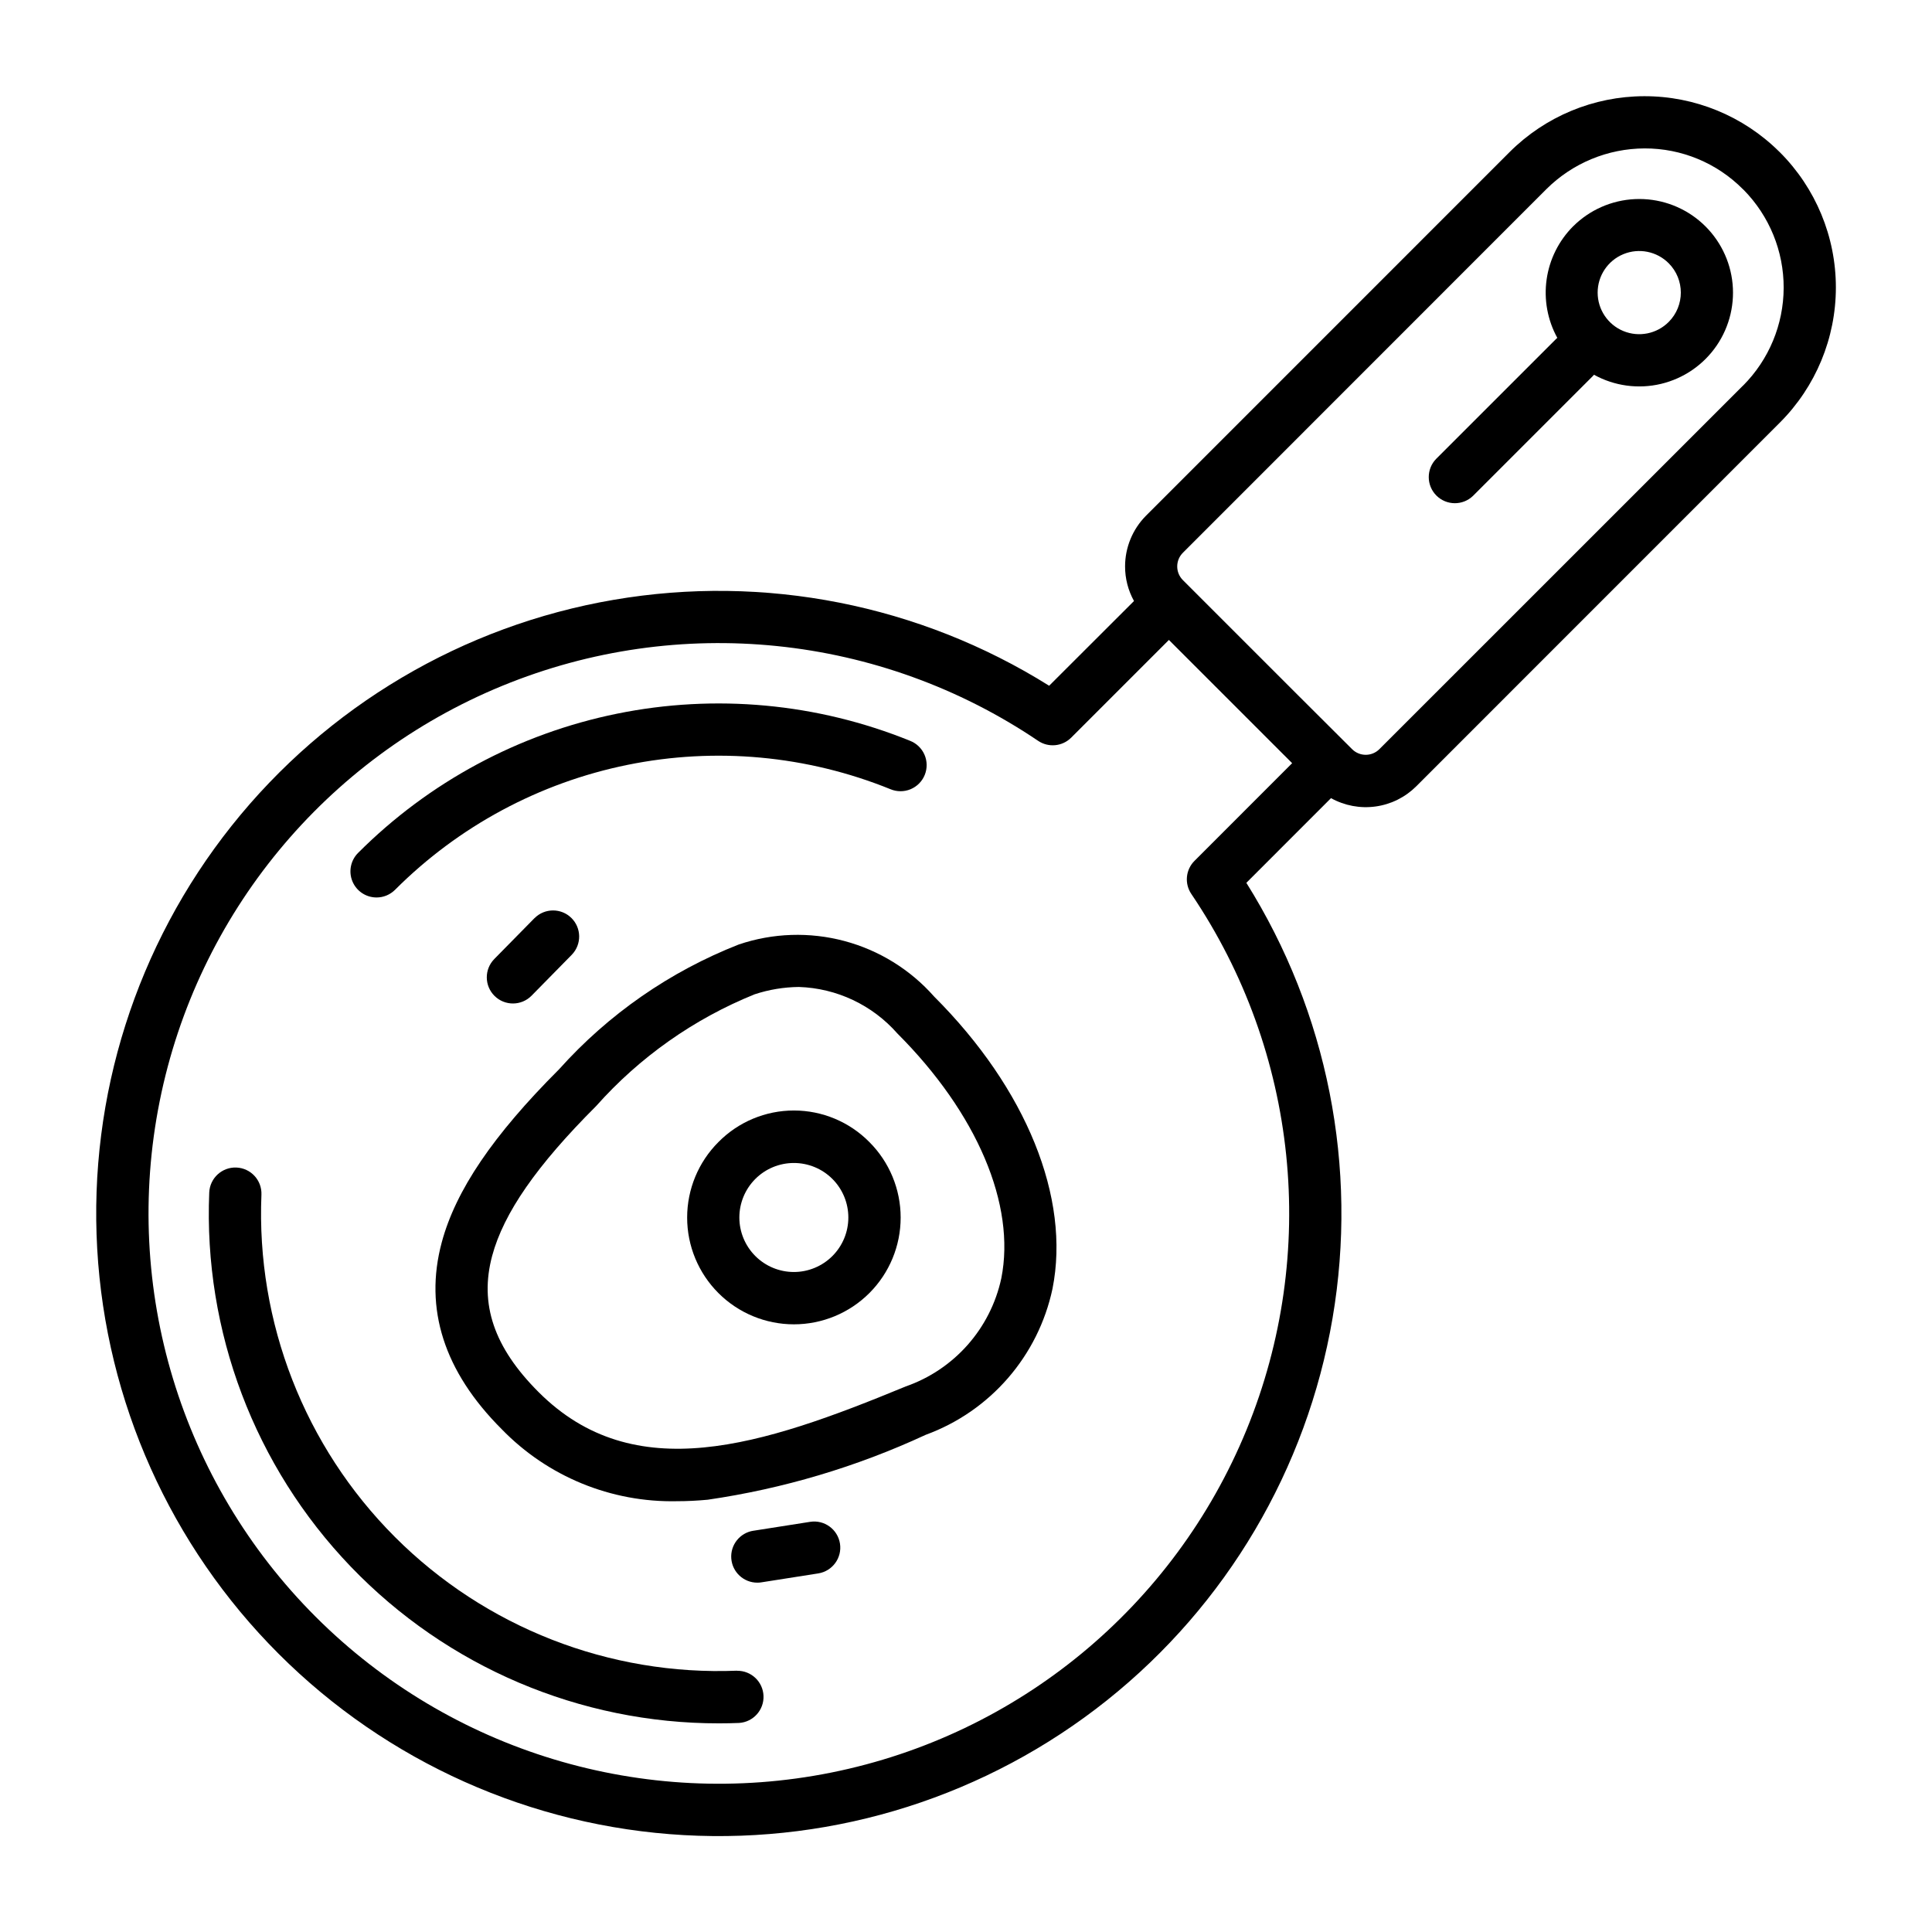 <?xml version="1.0" encoding="UTF-8"?>
<!-- Uploaded to: ICON Repo, www.iconrepo.com, Generator: ICON Repo Mixer Tools -->
<svg fill="#000000" width="800px" height="800px" version="1.1" viewBox="144 144 512 512" xmlns="http://www.w3.org/2000/svg">
 <g>
  <path d="m339.78 394.3c-18.234 7.152-34.539 18.473-47.609 33.062-17.516 17.508-27.402 32.094-31.109 45.895-4.723 17.578 0.621 34.227 15.887 49.484l-0.004-0.004c12.164 12.555 29.008 19.477 46.484 19.098 2.644 0 5.359-0.133 8.133-0.395 19.984-2.91 39.438-8.703 57.758-17.199 17.121-6.266 29.816-20.898 33.605-38.73 4.793-24.043-6.926-52.98-31.355-77.398-6.309-7.152-14.59-12.281-23.805-14.738-9.215-2.457-18.953-2.137-27.984 0.926zm69.574 88.473c-2.867 13.309-12.461 24.164-25.316 28.645-38.266 15.809-71.996 26.82-97.305 1.504-11.809-11.809-15.742-23.301-12.305-36.109 3.055-11.359 11.809-23.969 27.551-39.691 11.535-12.977 25.91-23.113 42.004-29.621 3.785-1.246 7.738-1.902 11.723-1.945 10.031 0.324 19.477 4.785 26.102 12.32 21.129 21.137 31.434 45.398 27.547 64.898z"/>
  <path d="m334.39 446.66c-5.309 5.305-8.289 12.5-8.289 20.004-0.004 7.504 2.977 14.703 8.285 20.008 5.305 5.309 12.5 8.289 20.004 8.289 7.504 0 14.703-2.981 20.008-8.289 5.305-5.305 8.285-12.504 8.285-20.008 0-7.504-2.981-14.699-8.289-20.004-5.281-5.352-12.484-8.367-20.004-8.367-7.516 0-14.723 3.016-20 8.367zm30.188 30.219c-2.711 2.703-6.387 4.219-10.215 4.215-3.824-0.008-7.496-1.531-10.199-4.238-2.707-2.711-4.227-6.379-4.227-10.207s1.52-7.5 4.227-10.211c2.703-2.707 6.375-4.231 10.199-4.234 3.828-0.008 7.504 1.508 10.215 4.211 2.719 2.711 4.242 6.394 4.242 10.234s-1.523 7.519-4.242 10.23z"/>
  <path d="m339.33 586.75c-33.848 1.375-66.73-11.477-90.676-35.438-23.945-23.965-36.77-56.855-35.371-90.703 0.156-3.82-2.812-7.043-6.633-7.199-3.816-0.156-7.043 2.812-7.199 6.633-1.527 36.785 12.027 72.602 37.527 99.156 25.504 26.555 60.742 41.547 97.559 41.508 1.777 0 3.562-0.035 5.344-0.109 3.742-0.246 6.609-3.434 6.457-7.18-0.148-3.75-3.258-6.695-7.008-6.644z"/>
  <path d="m243.78 381.84c1.836 0.004 3.598-0.727 4.898-2.019 16.84-16.859 38.273-28.379 61.625-33.125 23.348-4.746 47.578-2.504 69.664 6.445 1.707 0.719 3.633 0.723 5.344 0.012 1.711-0.711 3.066-2.082 3.758-3.797 0.695-1.719 0.668-3.644-0.066-5.344-0.738-1.703-2.129-3.035-3.856-3.703-24.602-9.969-51.594-12.469-77.609-7.18-26.012 5.285-49.887 18.121-68.645 36.906-1.977 1.977-2.566 4.949-1.496 7.535 1.07 2.582 3.586 4.269 6.383 4.269z"/>
  <path d="m285.67 387.29-10.676 10.855h0.004c-2.688 2.727-2.652 7.113 0.074 9.797 2.727 2.684 7.109 2.652 9.797-0.074l10.676-10.863h-0.004c2.641-2.734 2.582-7.082-0.125-9.742-2.711-2.664-7.059-2.644-9.746 0.043z"/>
  <path d="m358.7 547.3-15.043 2.363v-0.004c-3.582 0.547-6.137 3.758-5.859 7.371 0.277 3.609 3.289 6.398 6.914 6.391 0.355 0.004 0.715-0.027 1.07-0.086l15.051-2.363c3.773-0.59 6.359-4.125 5.769-7.902-0.59-3.777-4.129-6.359-7.902-5.769z"/>
  <path d="m615.47 184.15c-9.508-9.418-22.359-14.688-35.742-14.656-13.383 0.027-26.207 5.356-35.676 14.812l-96.383 96.395c-3.523 3.562-5.504 8.371-5.512 13.383-0.008 3.215 0.805 6.379 2.363 9.191l-22.484 22.453c-34.363-21.512-75.445-29.617-115.4-22.77-39.961 6.844-76 28.16-101.25 59.883-25.242 31.723-37.926 71.629-35.625 112.11 2.301 40.473 19.422 78.688 48.094 107.34 28.676 28.66 66.898 45.758 107.38 48.031 40.477 2.277 80.375-10.43 112.08-35.695 31.703-25.262 53-61.316 59.82-101.28 6.824-39.965-1.309-81.039-22.84-115.39l22.434-22.441h0.004c3.598 2 7.75 2.777 11.828 2.207 4.078-0.566 7.859-2.449 10.773-5.359l96.352-96.375c9.5-9.5 14.84-22.383 14.84-35.816 0-13.438-5.34-26.32-14.84-35.82zm-154.92 187.99c-2.348 2.344-2.695 6.023-0.836 8.77 28.328 41.895 33.82 95.18 14.641 141.98-19.18 46.793-60.492 80.895-110.07 90.859-49.582 9.961-100.86-5.535-136.63-41.289-35.77-35.75-51.285-87.023-41.34-136.61 9.945-49.586 44.027-90.914 90.816-110.11 46.785-19.199 100.07-13.723 141.98 14.586 2.746 1.855 6.426 1.504 8.77-0.844l25.891-25.891 32.66 32.66zm145.36-125.95-96.359 96.344c-2 1.996-5.234 1.996-7.234 0l-14.312-14.27c-10.117-10.125-21.477-21.484-29.332-29.332l-1.203-1.203c-1.992-2-1.992-5.234 0-7.234l96.344-96.379c6.922-6.883 16.273-10.758 26.035-10.785 9.766-0.027 19.133 3.859 26.016 10.785l0.211 0.195h0.004c6.824 6.922 10.641 16.262 10.609 25.98-0.031 9.723-3.906 19.039-10.777 25.914z"/>
  <path d="m560.89 203.98c-3.801 3.812-6.266 8.754-7.019 14.082-0.754 5.332 0.238 10.762 2.832 15.477-0.125 0.102-0.242 0.211-0.355 0.324l-31.746 31.738c-2.644 2.715-2.621 7.047 0.059 9.727 2.68 2.68 7.016 2.707 9.727 0.059l31.715-31.715c0.109-0.109 0.219-0.234 0.324-0.355 5.41 2.988 11.746 3.848 17.758 2.414 6.012-1.434 11.277-5.059 14.758-10.164 3.484-5.109 4.938-11.332 4.078-17.453-0.863-6.121-3.977-11.703-8.734-15.652-4.758-3.949-10.816-5.981-16.992-5.699-6.176 0.281-12.023 2.856-16.402 7.219zm25.332 25.34c-3.148 3.16-7.891 4.113-12.016 2.41s-6.812-5.727-6.812-10.188 2.688-8.48 6.812-10.184 8.867-0.754 12.016 2.406c4.285 4.301 4.285 11.254 0 15.555z"/>
 </g>
</svg>